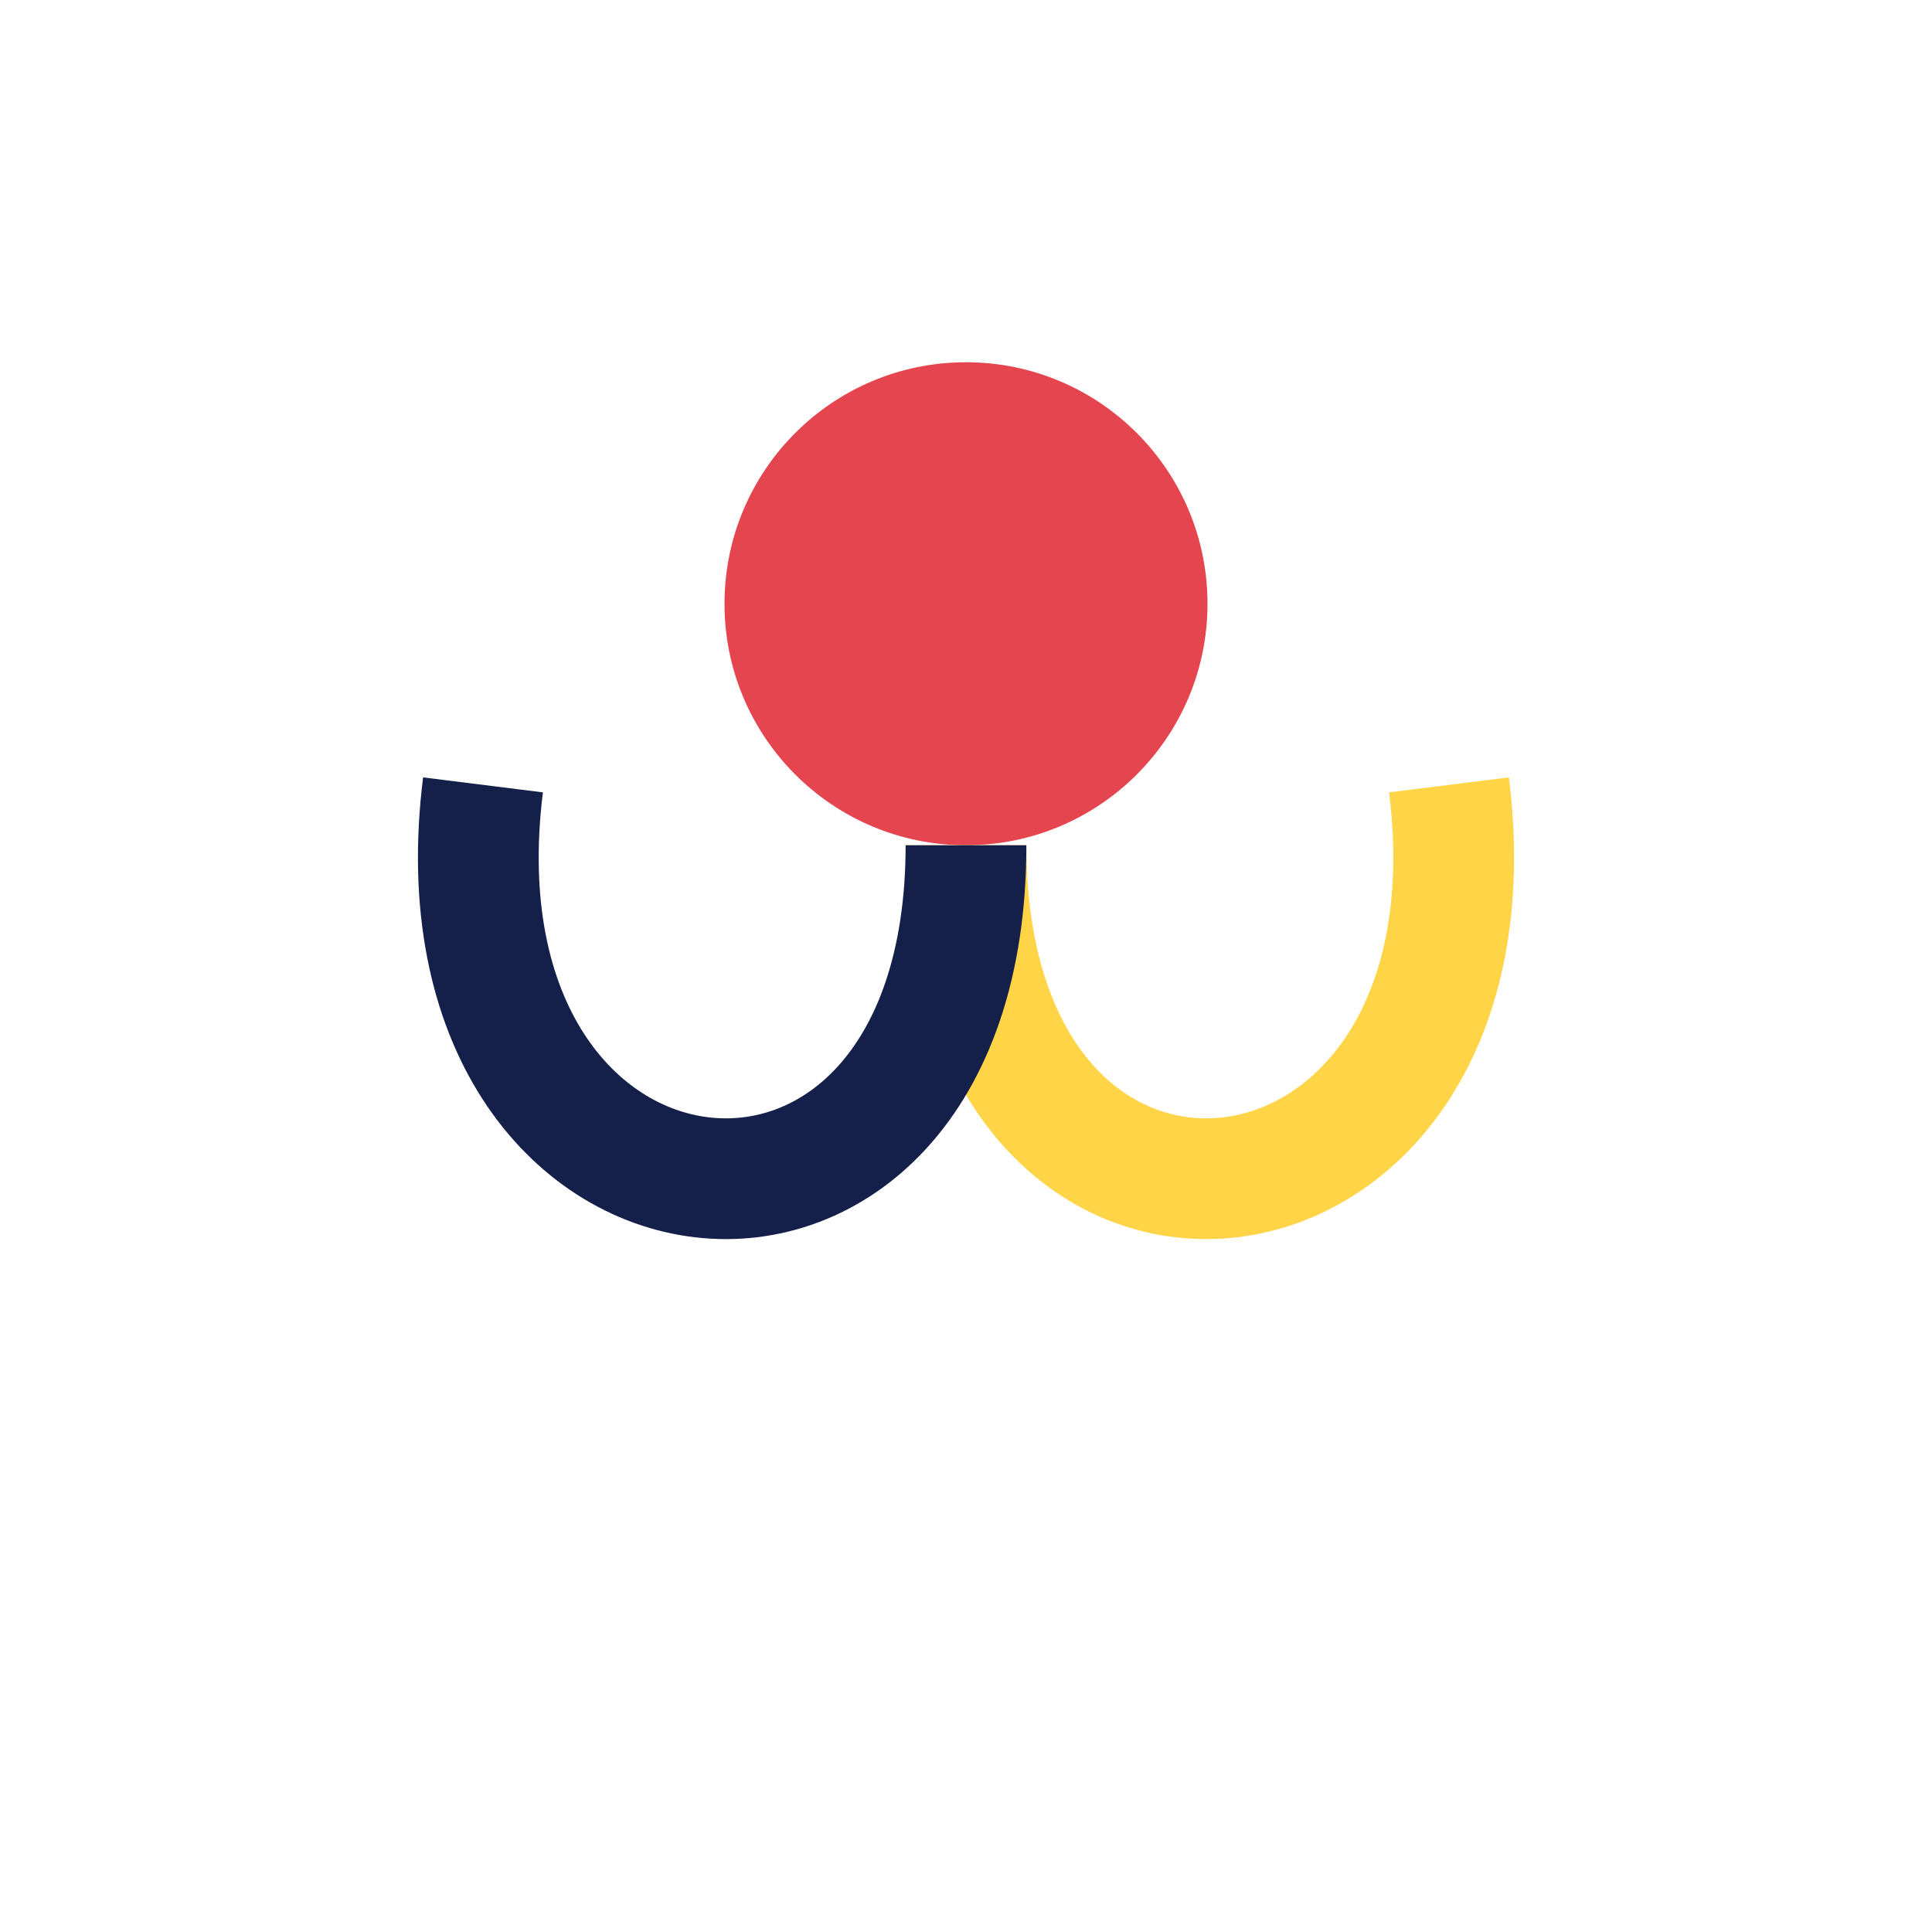 <?xml version="1.0" encoding="UTF-8"?>
<svg xmlns="http://www.w3.org/2000/svg" width="32" height="32" viewBox="0 0 32 32"><circle cx="16" cy="10" r="4" fill="#E5454F"/><path d="M16 14c0 8 9 7 8-1" stroke="#FFD447" stroke-width="2" fill="none"/><path d="M16 14c0 8-9 7-8-1" stroke="#15204A" stroke-width="2" fill="none"/></svg>